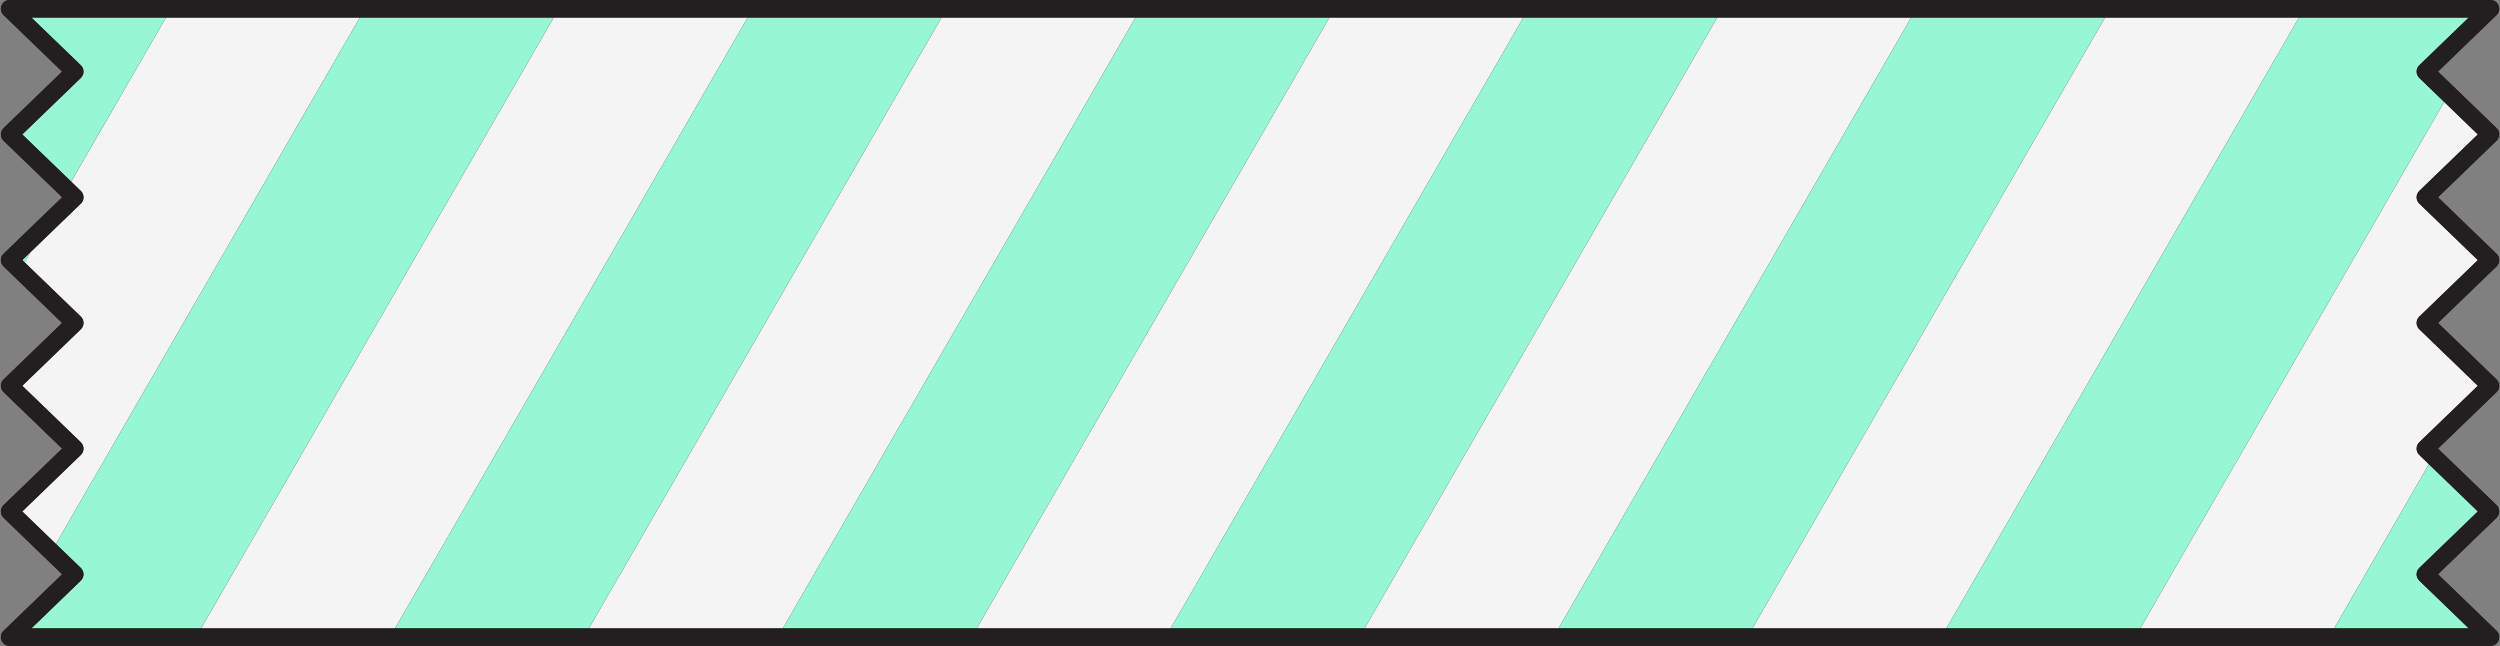 <?xml version="1.0" encoding="UTF-8" standalone="no"?><svg xmlns="http://www.w3.org/2000/svg" xmlns:xlink="http://www.w3.org/1999/xlink" fill="#000000" height="73.8" preserveAspectRatio="xMidYMid meet" version="1" viewBox="-0.1 0.0 285.5 73.8" width="285.5" zoomAndPan="magnify"><rect x="-0.1" y="0.0" width="285.5" height="73.8" fill="#808080" stroke="none"/><g id="change1_1"><path d="M40.996,2L6.286,62.119L2.44,58.408l6.689-6.456c0.195-0.188,0.306-0.448,0.306-0.72s-0.11-0.531-0.306-0.72 L2.44,44.056L9.13,37.6c0.195-0.188,0.306-0.448,0.306-0.72s-0.11-0.531-0.306-0.72l-6.422-6.198l0.672-1.164l5.75-5.55 c0.195-0.188,0.306-0.448,0.306-0.72s-0.11-0.531-0.306-0.72l-1.101-1.063L18.851,2H40.996z M63.141,2L22.865,71.76H45.01L85.286,2 H63.141z M107.431,2L67.155,71.76H89.3L129.576,2H107.431z M151.721,2l-40.276,69.76h22.145L173.866,2H151.721z M196.011,2 l-40.276,69.76h22.145L218.156,2H196.011z M240.301,2l-40.276,69.76h22.145L262.446,2H240.301z M282.871,29.704l-6.689-6.457 c-0.195-0.188-0.306-0.448-0.306-0.72s0.11-0.531,0.306-0.72l6.689-6.456l-3.846-3.712l-34.71,60.12h22.145l10.823-18.746 l-1.101-1.063c-0.195-0.188-0.306-0.448-0.306-0.72s0.11-0.531,0.306-0.72l5.75-5.549l0.94-0.907l-0.267-0.258l-6.422-6.199 c-0.195-0.188-0.306-0.448-0.306-0.72s0.11-0.531,0.306-0.72L282.871,29.704z M9.13,8.896c0.195-0.188,0.306-0.448,0.306-0.72 s-0.11-0.531-0.306-0.72L3.476,2h15.375L8.028,20.745L2.44,15.352L9.13,8.896z M2.707,29.962l0.672-1.164L2.44,29.704L2.707,29.962z M40.996,2L6.286,62.119l2.844,2.744c0.195,0.188,0.306,0.448,0.306,0.72s-0.11,0.531-0.306,0.72L3.476,71.76h19.389L63.141,2 H40.996z M85.286,2L45.01,71.76h22.145L107.431,2H85.286z M129.576,2L89.3,71.76h22.145L151.721,2H129.576z M173.866,2L133.59,71.76 h22.145L196.011,2H173.866z M218.156,2L177.88,71.76h22.145L240.301,2H218.156z M276.182,8.896c-0.195-0.188-0.306-0.448-0.306-0.72 s0.11-0.531,0.306-0.72L281.835,2h-19.389L222.17,71.76h22.145l34.71-60.12L276.182,8.896z M275.876,65.583 c0-0.271,0.11-0.531,0.306-0.72l6.689-6.456l-5.588-5.393L266.46,71.76h15.375l-5.653-5.457 C275.986,66.115,275.876,65.855,275.876,65.583z M285.312,29.704c0-0.271-0.11-0.531-0.306-0.72l-6.689-6.457l6.689-6.456 c0.195-0.188,0.306-0.448,0.306-0.72s-0.11-0.531-0.306-0.72l-6.689-6.457l6.689-6.456c0.294-0.283,0.386-0.716,0.232-1.094 C285.086,0.248,284.719,0,284.312,0H1C0.592,0,0.226,0.248,0.073,0.625S0.012,1.437,0.306,1.72l6.689,6.456l-6.689,6.457 C0.11,14.821,0,15.081,0,15.352s0.11,0.531,0.306,0.72l6.689,6.456l-6.689,6.457C0.11,29.173,0,29.433,0,29.704 s0.11,0.531,0.306,0.72l6.689,6.456l-6.689,6.456C0.11,43.524,0,43.784,0,44.056s0.11,0.531,0.306,0.719l6.689,6.457l-6.689,6.456 C0.11,57.876,0,58.136,0,58.408s0.11,0.531,0.306,0.72l6.689,6.456l-6.689,6.457c-0.293,0.283-0.386,0.716-0.233,1.094 C0.226,73.513,0.592,73.76,1,73.76h283.312c0.407,0,0.774-0.247,0.927-0.626c0.153-0.378,0.062-0.811-0.232-1.094l-6.689-6.457 l6.689-6.456c0.195-0.188,0.306-0.448,0.306-0.72s-0.11-0.531-0.306-0.72l-6.689-6.456l6.689-6.456 c0.195-0.188,0.306-0.448,0.306-0.72s-0.11-0.531-0.306-0.72l-6.689-6.457l6.689-6.456 C285.201,30.235,285.312,29.976,285.312,29.704z M276.182,37.6l6.422,6.199l0.267,0.258l-0.94,0.907l-5.75,5.549 c-0.195,0.188-0.306,0.448-0.306,0.72s0.11,0.531,0.306,0.72l1.101,1.063l5.588,5.393l-6.689,6.456 c-0.195,0.188-0.306,0.448-0.306,0.72s0.11,0.531,0.306,0.72l5.653,5.457H266.46h-22.145H222.17h-22.145H177.88h-22.145H133.59 h-22.145H89.3H67.155H45.01H22.865H3.476l5.653-5.457c0.195-0.188,0.306-0.448,0.306-0.72s-0.11-0.531-0.306-0.72l-2.844-2.744 L2.44,58.408l6.689-6.456c0.195-0.188,0.306-0.448,0.306-0.72s-0.11-0.531-0.306-0.72L2.44,44.056L9.13,37.6 c0.195-0.188,0.306-0.448,0.306-0.72s-0.11-0.531-0.306-0.72l-6.422-6.198L2.44,29.704l0.939-0.906l5.75-5.55 c0.195-0.188,0.306-0.448,0.306-0.72s-0.11-0.531-0.306-0.72l-1.101-1.063L2.44,15.352L9.13,8.896 c0.195-0.188,0.306-0.448,0.306-0.72s-0.11-0.531-0.306-0.72L3.476,2h15.375h22.145h22.145h22.145h22.145h22.145h22.145h22.145 h22.145h22.145h22.145h22.145h19.389l-5.653,5.456c-0.195,0.188-0.306,0.448-0.306,0.72s0.11,0.531,0.306,0.72l2.844,2.745 l3.846,3.712l-6.689,6.456c-0.195,0.188-0.306,0.448-0.306,0.72s0.11,0.531,0.306,0.72l6.689,6.457l-6.689,6.456 c-0.195,0.188-0.306,0.448-0.306,0.72S275.986,37.411,276.182,37.6z" fill="#231f20"/></g><g id="change2_1"><path d="M40.996,2L6.286,62.119L2.44,58.408l6.689-6.456c0.195-0.188,0.306-0.448,0.306-0.72s-0.11-0.531-0.306-0.72 L2.44,44.056L9.13,37.6c0.195-0.188,0.306-0.448,0.306-0.72s-0.11-0.531-0.306-0.72l-6.422-6.198l0.672-1.164l5.75-5.55 c0.195-0.188,0.306-0.448,0.306-0.72s-0.11-0.531-0.306-0.72l-1.101-1.063L18.851,2H40.996z M63.141,2L22.865,71.76H45.01L85.286,2 H63.141z M107.431,2L67.155,71.76H89.3L129.576,2H107.431z M151.721,2l-40.276,69.76h22.145L173.866,2H151.721z M196.011,2 l-40.276,69.76h22.145L218.156,2H196.011z M240.301,2l-40.276,69.76h22.145L262.446,2H240.301z M282.871,29.704l-6.689-6.457 c-0.195-0.188-0.306-0.448-0.306-0.72s0.11-0.531,0.306-0.72l6.689-6.456l-3.846-3.712l-34.71,60.12h22.145l10.823-18.746 l-1.101-1.063c-0.195-0.188-0.306-0.448-0.306-0.72s0.11-0.531,0.306-0.72l5.75-5.549l0.94-0.907l-0.267-0.258l-6.422-6.199 c-0.195-0.188-0.306-0.448-0.306-0.72s0.11-0.531,0.306-0.72L282.871,29.704z" fill="#f4f4f4"/></g><g id="change3_1"><path d="M9.13,8.896c0.195-0.188,0.306-0.448,0.306-0.72s-0.11-0.531-0.306-0.72L3.476,2h15.375L8.028,20.745 L2.44,15.352L9.13,8.896z M2.707,29.962l0.672-1.164L2.44,29.704L2.707,29.962z M40.996,2L6.286,62.119l2.844,2.744 c0.195,0.188,0.306,0.448,0.306,0.72s-0.11,0.531-0.306,0.72L3.476,71.76h19.389L63.141,2H40.996z M85.286,2L45.01,71.76h22.145 L107.431,2H85.286z M129.576,2L89.3,71.76h22.145L151.721,2H129.576z M173.866,2L133.59,71.76h22.145L196.011,2H173.866z M218.156,2 L177.88,71.76h22.145L240.301,2H218.156z M276.182,8.896c-0.195-0.188-0.306-0.448-0.306-0.72s0.11-0.531,0.306-0.72L281.835,2 h-19.389L222.17,71.76h22.145l34.71-60.12L276.182,8.896z M275.876,65.583c0-0.271,0.11-0.531,0.306-0.72l6.689-6.456l-5.588-5.393 L266.46,71.76h15.375l-5.653-5.457C275.986,66.115,275.876,65.855,275.876,65.583z" fill="#96f7d2"/></g><g id="change1_2"><path d="M285.312,29.704c0-0.271-0.11-0.531-0.306-0.72l-6.689-6.457l6.689-6.456 c0.195-0.188,0.306-0.448,0.306-0.72s-0.11-0.531-0.306-0.72l-6.689-6.457l6.689-6.456c0.294-0.283,0.386-0.716,0.232-1.094 C285.086,0.248,284.719,0,284.312,0H1C0.592,0,0.226,0.248,0.073,0.625S0.012,1.437,0.306,1.72l6.689,6.456l-6.689,6.457 C0.11,14.821,0,15.081,0,15.352s0.11,0.531,0.306,0.72l6.689,6.456l-6.689,6.457C0.11,29.173,0,29.433,0,29.704 s0.11,0.531,0.306,0.72l6.689,6.456l-6.689,6.456C0.11,43.524,0,43.784,0,44.056s0.11,0.531,0.306,0.719l6.689,6.457l-6.689,6.456 C0.11,57.876,0,58.136,0,58.408s0.11,0.531,0.306,0.72l6.689,6.456l-6.689,6.457c-0.293,0.283-0.386,0.716-0.233,1.094 C0.226,73.513,0.592,73.76,1,73.76h283.312c0.407,0,0.774-0.247,0.927-0.626c0.153-0.378,0.062-0.811-0.232-1.094l-6.689-6.457 l6.689-6.456c0.195-0.188,0.306-0.448,0.306-0.72s-0.11-0.531-0.306-0.72l-6.689-6.456l6.689-6.456 c0.195-0.188,0.306-0.448,0.306-0.72s-0.11-0.531-0.306-0.72l-6.689-6.457l6.689-6.456 C285.201,30.235,285.312,29.976,285.312,29.704z M276.182,37.6l6.422,6.199l0.267,0.258l-0.94,0.907l-5.75,5.549 c-0.195,0.188-0.306,0.448-0.306,0.72s0.11,0.531,0.306,0.72l1.101,1.063l5.588,5.393l-6.689,6.456 c-0.195,0.188-0.306,0.448-0.306,0.72s0.11,0.531,0.306,0.72l5.653,5.457H266.46h-22.145H222.17h-22.145H177.88h-22.145H133.59 h-22.145H89.3H67.155H45.01H22.865H3.476l5.653-5.457c0.195-0.188,0.306-0.448,0.306-0.72s-0.11-0.531-0.306-0.72l-2.844-2.744 L2.44,58.408l6.689-6.456c0.195-0.188,0.306-0.448,0.306-0.72s-0.11-0.531-0.306-0.72L2.44,44.056L9.13,37.6 c0.195-0.188,0.306-0.448,0.306-0.72s-0.11-0.531-0.306-0.72l-6.422-6.198L2.44,29.704l0.939-0.906l5.75-5.55 c0.195-0.188,0.306-0.448,0.306-0.72s-0.11-0.531-0.306-0.72l-1.101-1.063L2.44,15.352L9.13,8.896 c0.195-0.188,0.306-0.448,0.306-0.72s-0.11-0.531-0.306-0.72L3.476,2h15.375h22.145h22.145h22.145h22.145h22.145h22.145h22.145 h22.145h22.145h22.145h22.145h19.389l-5.653,5.456c-0.195,0.188-0.306,0.448-0.306,0.72s0.11,0.531,0.306,0.72l2.844,2.745 l3.846,3.712l-6.689,6.456c-0.195,0.188-0.306,0.448-0.306,0.72s0.11,0.531,0.306,0.72l6.689,6.457l-6.689,6.456 c-0.195,0.188-0.306,0.448-0.306,0.72S275.986,37.411,276.182,37.6z" fill="#231f20"/></g></svg>